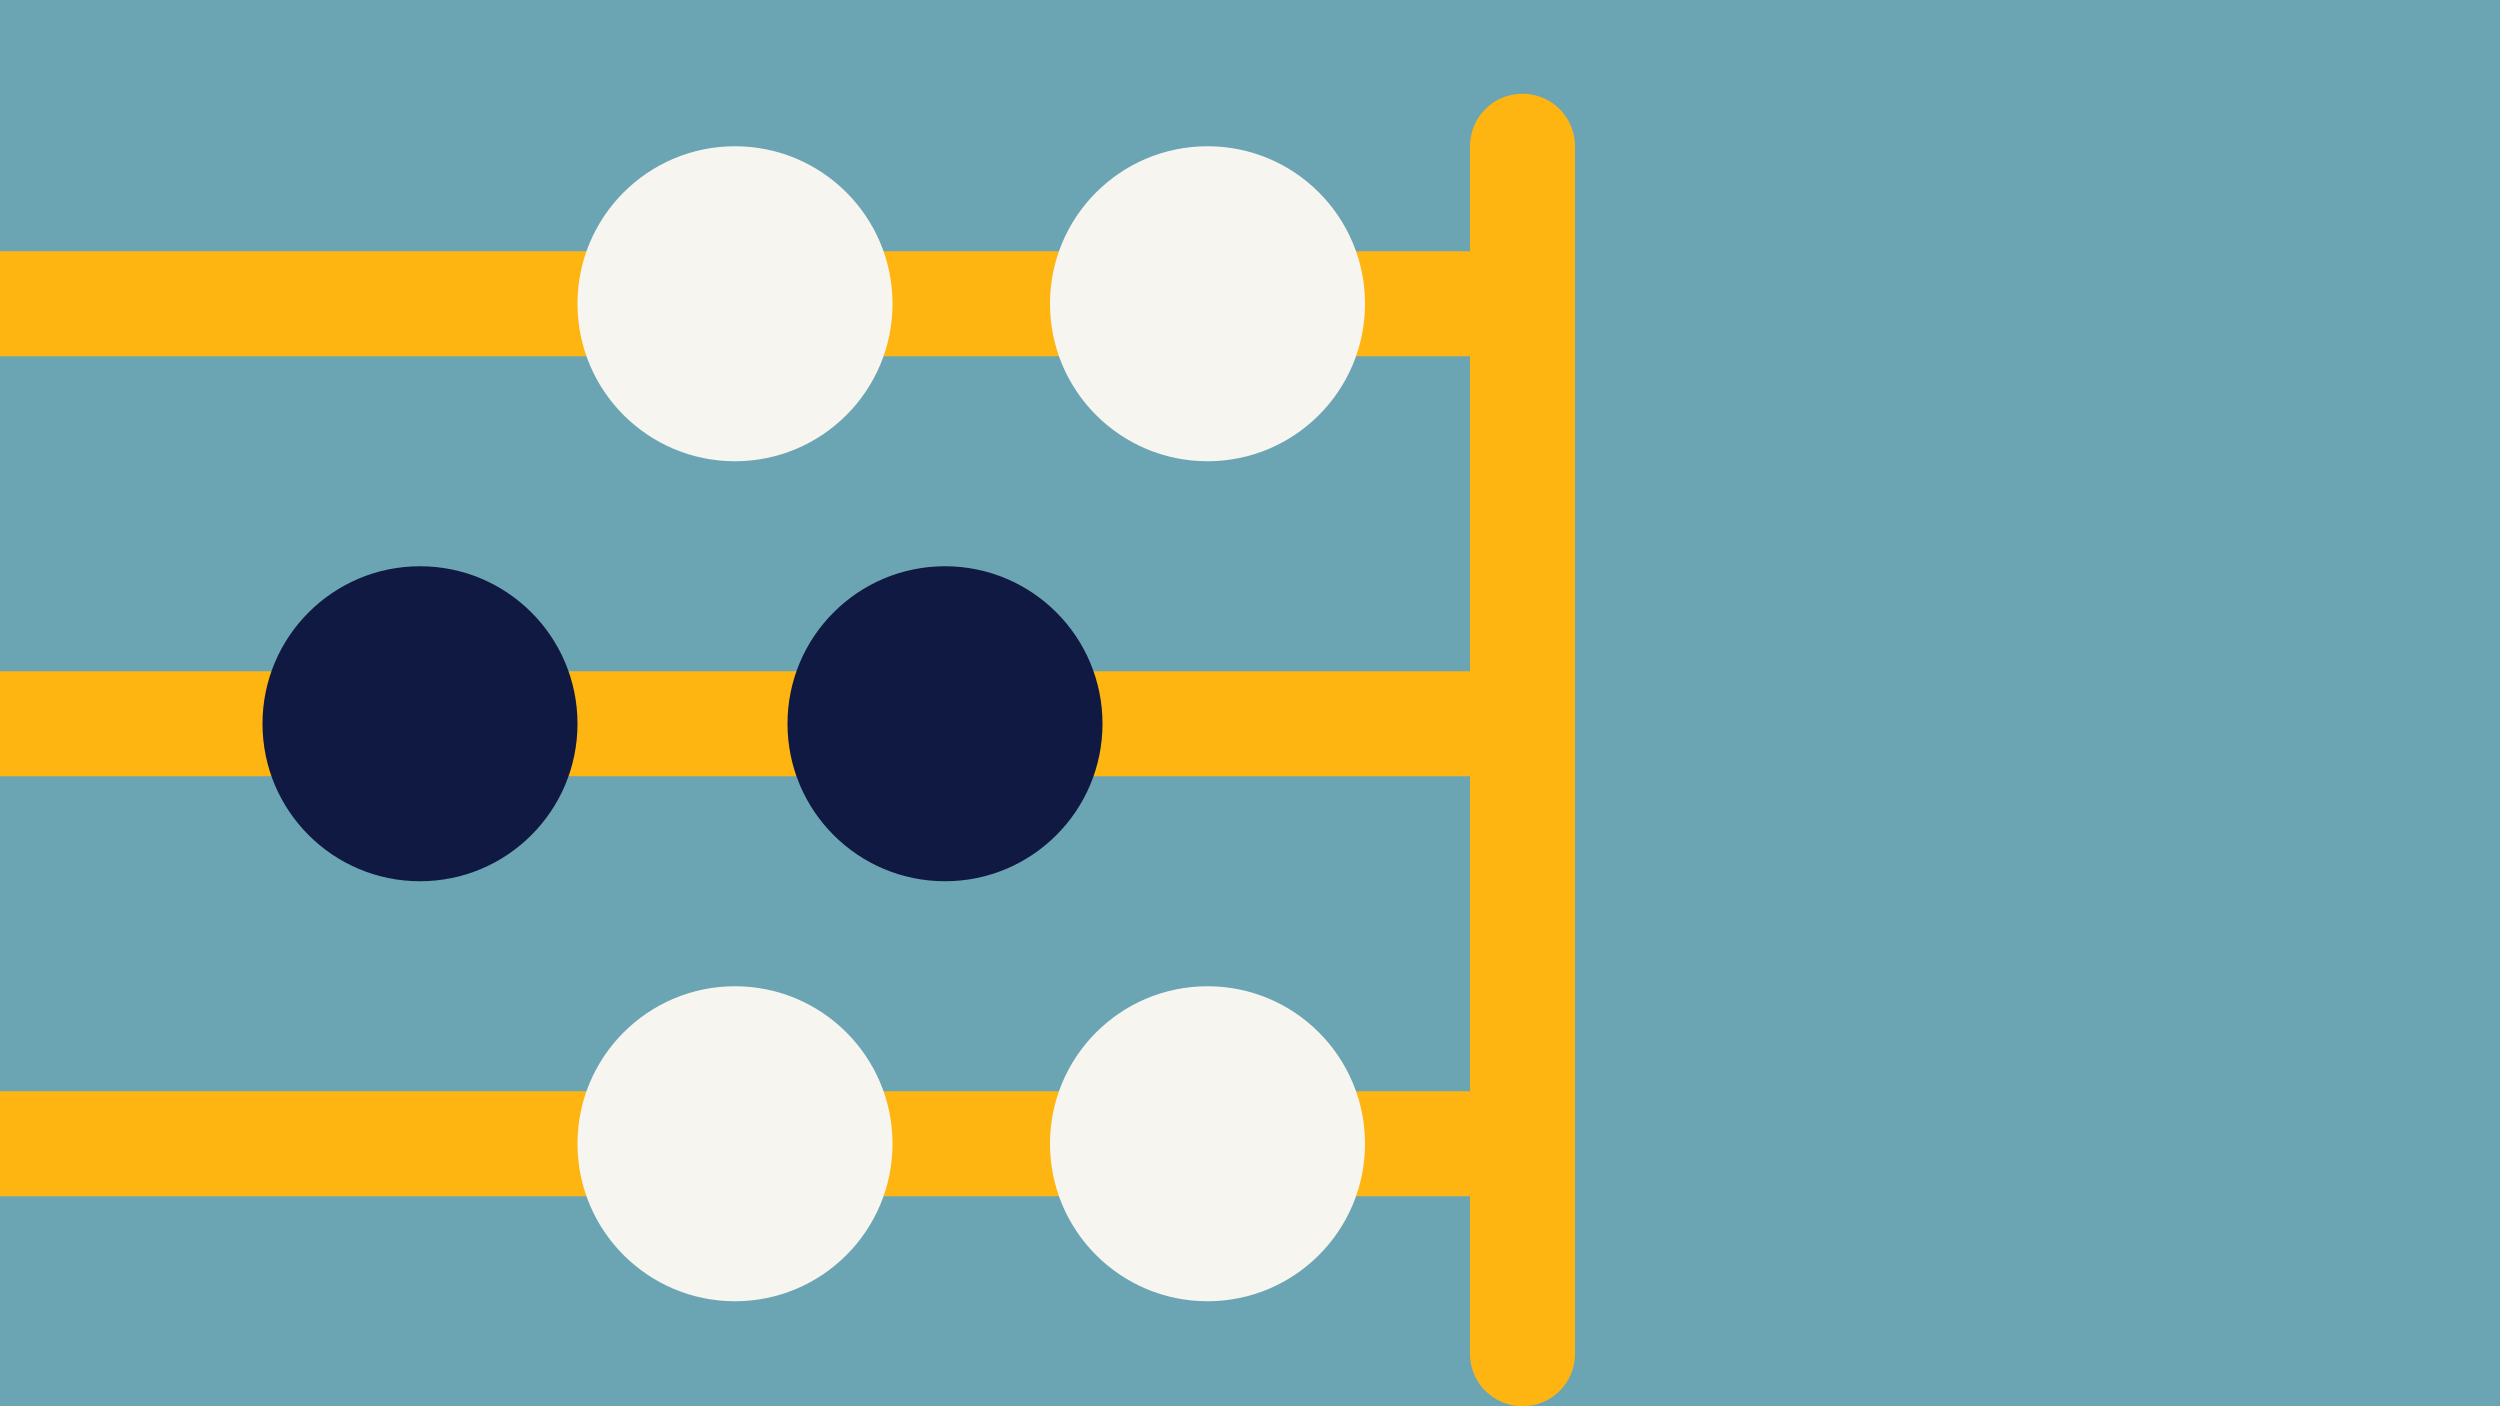<?xml version="1.0" encoding="utf-8"?>
<!-- Generator: Adobe Illustrator 26.0.1, SVG Export Plug-In . SVG Version: 6.00 Build 0)  -->
<svg version="1.1" id="Layer_1" xmlns="http://www.w3.org/2000/svg" xmlns:xlink="http://www.w3.org/1999/xlink" x="0px" y="0px"
	 viewBox="0 0 800 450" style="enable-background:new 0 0 800 450;" xml:space="preserve">
<style type="text/css">
	.st0{fill:#6BA5B4;}
	.st1{fill:#FFB511;}
	.st2{fill:#0F1941;}
	.st3{fill:#F7F5F0;}
</style>
<rect class="st0" width="800" height="450"/>
<g>
	<path class="st1" d="M487.2,30c-9.3,0-16.8,7.5-16.8,16.8v33.6H0V114h470.4v100.8H0v33.6h470.4v100.8H0v33.6h470.4v50.4
		c0,9.3,7.5,16.8,16.8,16.8c9.3,0,16.8-7.5,16.8-16.8V46.8C504,37.5,496.5,30,487.2,30z"/>
	<circle class="st2" cx="302.4" cy="231.6" r="50.4"/>
	<ellipse class="st2" cx="134.4" cy="231.6" rx="50.4" ry="50.4"/>
	<circle class="st3" cx="386.4" cy="366" r="50.4"/>
	<circle class="st3" cx="235.2" cy="366" r="50.4"/>
	<circle class="st3" cx="386.4" cy="97.2" r="50.4"/>
	<circle class="st3" cx="235.2" cy="97.2" r="50.4"/>
</g>
</svg>
